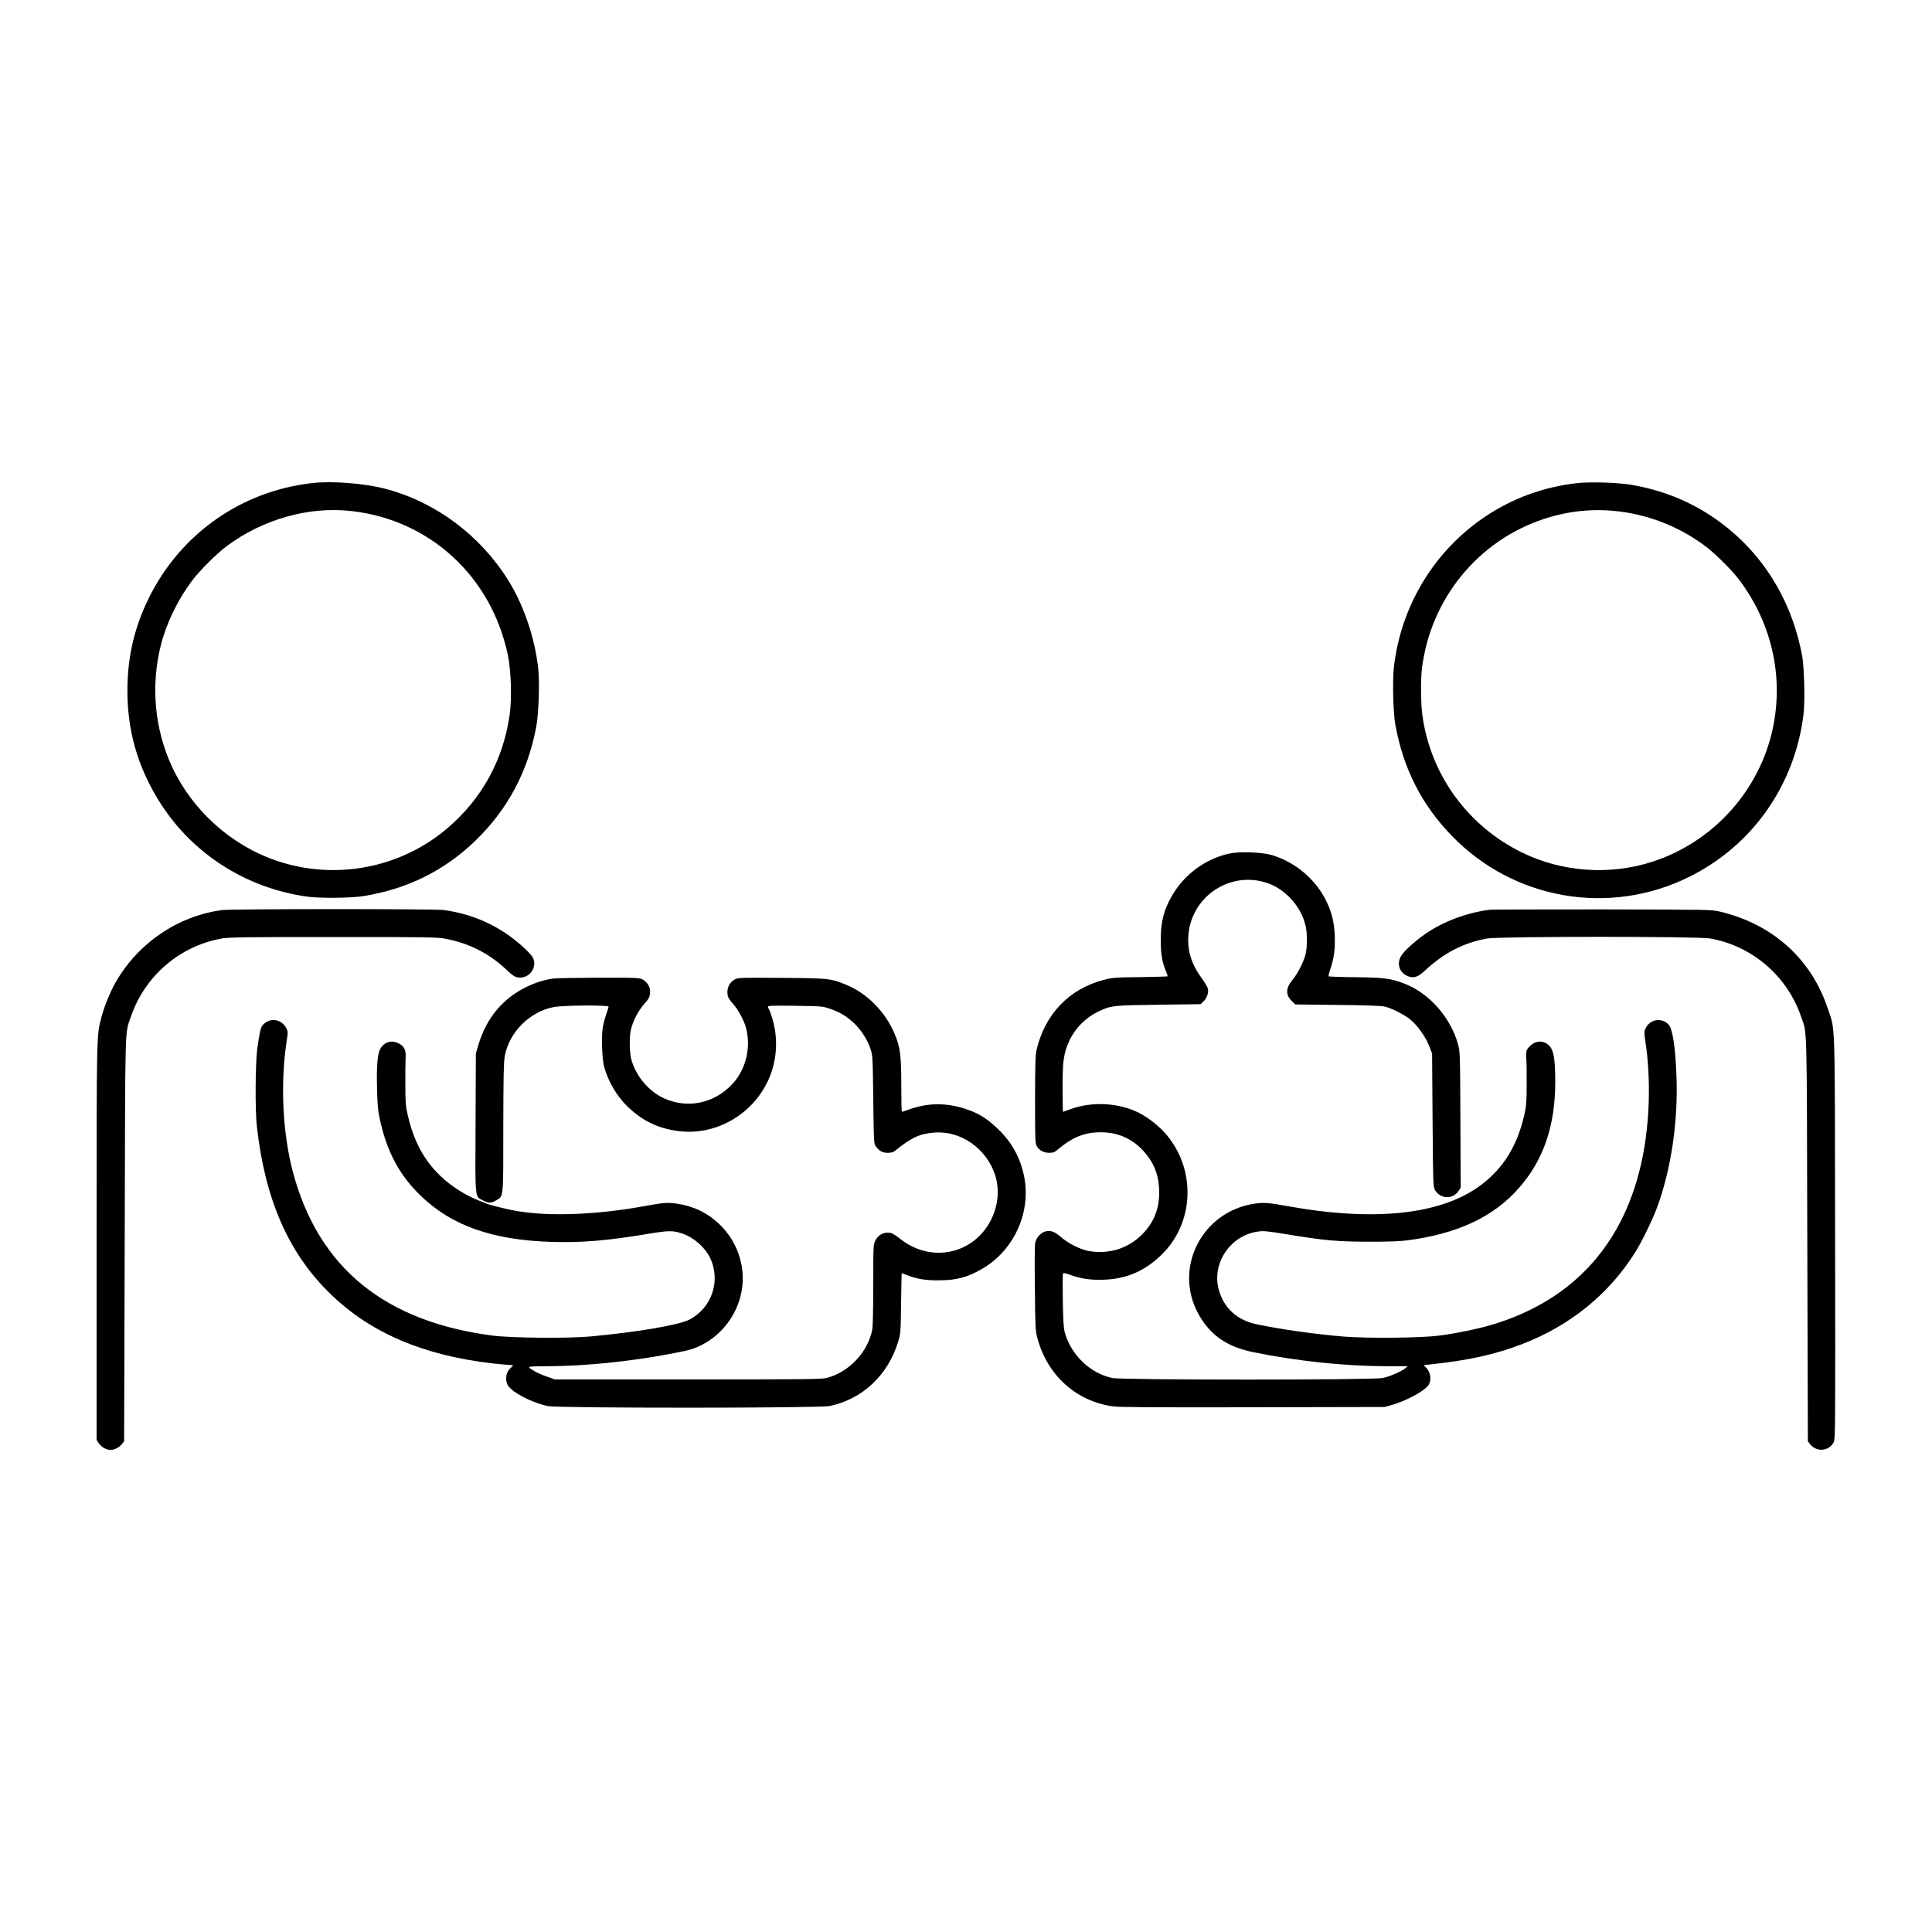 <?xml version="1.0" standalone="no"?>
<!DOCTYPE svg PUBLIC "-//W3C//DTD SVG 20010904//EN"
 "http://www.w3.org/TR/2001/REC-SVG-20010904/DTD/svg10.dtd">
<svg version="1.0" xmlns="http://www.w3.org/2000/svg"
 width="2000pt" height="2000pt" viewBox="0 0 2000 2000"
 preserveAspectRatio="xMidYMid meet">

<g transform="translate(0,2000) scale(0.1,-0.1)"
fill="#000000" stroke="none">
<path d="M3230 14999 c-734 -83 -1364 -527 -1691 -1193 -150 -306 -220 -610
-220 -956 0 -410 102 -772 316 -1124 333 -549 899 -918 1545 -1008 133 -18
449 -15 578 5 456 73 838 261 1161 572 334 322 544 714 632 1180 26 139 37
465 20 611 -37 319 -150 651 -311 909 -291 466 -756 812 -1275 946 -215 56
-548 82 -755 58z m415 -290 c807 -94 1439 -676 1611 -1484 35 -164 44 -456 20
-625 -68 -471 -288 -870 -646 -1175 -488 -415 -1165 -542 -1773 -333 -467 160
-865 519 -1075 968 -182 390 -223 839 -117 1261 58 229 175 470 324 669 74 99
256 281 356 355 377 282 857 416 1300 364z"/>
<path d="M16330 14999 c-346 -38 -666 -154 -954 -346 -528 -353 -874 -924
-947 -1562 -15 -137 -7 -476 16 -596 83 -453 271 -823 580 -1143 642 -668
1638 -840 2466 -427 654 325 1093 954 1180 1689 15 129 6 481 -15 596 -98 527
-355 975 -745 1302 -294 246 -631 401 -1016 468 -139 25 -430 34 -565 19z
m437 -294 c321 -40 636 -168 892 -363 102 -77 274 -249 347 -347 351 -468 470
-1049 330 -1604 -156 -614 -623 -1113 -1226 -1310 -443 -145 -940 -110 -1357
95 -559 275 -941 800 -1028 1414 -17 122 -20 369 -5 490 89 722 582 1325 1266
1549 258 84 513 109 781 76z"/>
<path d="M12726 11164 c-253 -56 -472 -220 -599 -446 -81 -144 -110 -262 -111
-443 -1 -146 14 -236 56 -334 10 -24 17 -46 14 -48 -2 -2 -129 -6 -282 -8
-260 -3 -286 -5 -379 -29 -359 -93 -612 -359 -696 -731 -11 -46 -14 -167 -14
-510 0 -423 1 -452 19 -481 26 -44 72 -68 128 -68 39 0 55 6 85 32 145 122
260 172 411 180 207 10 376 -65 505 -223 94 -114 137 -241 137 -401 0 -173
-58 -314 -179 -435 -145 -144 -341 -205 -547 -170 -90 16 -212 76 -291 145
-68 59 -113 74 -168 56 -48 -16 -92 -70 -100 -123 -4 -24 -5 -234 -2 -468 4
-394 5 -430 25 -507 101 -387 404 -661 787 -711 67 -9 441 -11 1450 -9 l1360
3 80 23 c139 41 303 127 362 190 45 49 39 139 -13 193 l-26 27 64 7 c397 42
675 103 955 211 498 191 902 520 1173 954 67 107 177 334 225 463 144 392 217
884 200 1347 -11 312 -40 503 -84 546 -72 73 -189 53 -235 -39 -17 -36 -17
-43 -2 -145 56 -375 45 -814 -30 -1189 -178 -889 -712 -1484 -1561 -1737 -141
-42 -372 -90 -543 -112 -196 -25 -736 -30 -991 -10 -297 25 -623 70 -896 126
-207 42 -347 170 -398 366 -70 269 121 552 401 594 64 10 92 7 315 -29 379
-62 514 -75 839 -75 181 -1 323 4 390 13 523 66 900 242 1164 543 254 288 375
643 376 1095 0 279 -21 365 -100 406 -62 32 -134 10 -184 -56 -17 -24 -20 -38
-16 -100 3 -40 5 -164 4 -277 0 -174 -4 -220 -23 -305 -72 -322 -216 -556
-448 -731 -408 -308 -1100 -383 -2003 -220 -192 35 -244 39 -335 27 -559 -78
-860 -682 -578 -1163 122 -208 294 -323 563 -377 456 -92 943 -143 1369 -144
l224 0 -24 -20 c-41 -34 -162 -87 -234 -102 -104 -22 -2695 -22 -2800 0 -229
48 -426 237 -492 470 -13 47 -17 118 -21 328 -2 148 -1 274 1 281 4 11 23 8
84 -14 113 -40 212 -53 350 -47 227 10 409 88 579 250 356 337 371 913 33
1280 -67 73 -173 154 -259 197 -209 106 -490 120 -714 36 -37 -14 -70 -26 -72
-26 -2 0 -4 111 -4 248 0 202 4 264 19 337 42 205 176 373 364 460 122 56 145
58 614 64 l432 6 31 30 c34 33 54 91 44 132 -4 15 -33 64 -65 108 -96 133
-139 253 -139 392 -1 426 413 727 816 593 190 -64 352 -242 399 -442 19 -81
19 -215 0 -297 -19 -77 -80 -198 -135 -264 -70 -85 -73 -154 -10 -217 l38 -38
439 -5 c293 -3 455 -9 488 -17 74 -18 203 -83 263 -133 76 -63 155 -172 194
-269 l33 -83 5 -690 c5 -671 6 -691 25 -725 55 -92 184 -98 242 -11 l24 35 -3
705 c-3 698 -4 707 -26 786 -79 279 -303 529 -560 625 -137 52 -204 60 -496
64 -152 1 -279 6 -282 9 -3 3 5 39 19 79 38 112 50 212 44 346 -6 141 -32 243
-90 360 -112 225 -324 402 -567 472 -100 29 -332 37 -434 14z"/>
<path d="M2301 10579 c-459 -59 -877 -345 -1108 -755 -52 -91 -115 -247 -142
-350 -52 -198 -51 -133 -51 -2335 l0 -2046 23 -34 c26 -39 79 -69 122 -69 40
0 94 29 119 63 l21 28 6 2092 c6 2303 0 2116 65 2305 145 422 506 730 942 807
74 13 244 15 1154 15 1008 0 1073 -1 1165 -19 238 -46 442 -149 614 -309 87
-81 105 -92 154 -92 101 0 174 107 135 200 -18 45 -167 180 -278 254 -202 135
-413 214 -655 246 -95 12 -2190 12 -2286 -1z"/>
<path d="M15430 10583 c-239 -27 -500 -125 -688 -260 -111 -80 -210 -171 -239
-221 -47 -80 -15 -174 72 -208 63 -23 104 -9 180 62 196 182 399 286 642 329
131 22 2174 23 2305 0 435 -76 798 -387 942 -807 65 -189 59 -2 65 -2305 l6
-2092 21 -28 c65 -88 197 -79 247 18 16 32 17 146 14 2119 -3 2336 3 2132 -77
2373 -171 512 -571 871 -1115 1000 -89 21 -104 21 -1215 23 -619 0 -1141 -1
-1160 -3z"/>
<path d="M5725 9870 c-93 -14 -179 -40 -269 -84 -251 -120 -420 -323 -504
-603 l-26 -88 -3 -715 c-4 -812 -9 -763 77 -807 55 -29 85 -29 134 0 80 45 76
9 76 752 1 526 4 676 15 740 44 248 258 463 508 510 99 19 567 22 567 4 0 -6
-11 -41 -24 -78 -13 -36 -29 -98 -36 -136 -16 -93 -8 -329 14 -409 41 -148
128 -297 232 -401 157 -156 327 -239 547 -265 404 -48 804 202 946 592 67 183
73 388 15 578 -14 47 -30 89 -35 95 -5 5 -9 15 -9 23 0 12 46 13 283 10 278
-4 283 -4 362 -32 105 -36 182 -84 258 -160 71 -72 128 -163 159 -256 21 -62
23 -86 28 -522 5 -441 6 -458 26 -484 37 -50 70 -68 124 -68 35 0 57 6 74 20
175 141 256 178 411 190 271 20 535 -164 625 -436 49 -149 34 -319 -40 -466
-179 -355 -612 -451 -930 -207 -83 64 -101 73 -142 73 -52 0 -100 -31 -125
-80 -23 -44 -23 -49 -23 -456 0 -229 -4 -435 -10 -465 -43 -234 -241 -445
-475 -504 -51 -13 -239 -15 -1435 -15 l-1375 0 -82 29 c-45 15 -101 40 -125
54 -92 55 -99 52 139 54 386 2 839 48 1268 129 190 36 239 50 325 94 193 101
338 282 394 495 72 268 -14 562 -222 757 -122 115 -264 183 -437 208 -90 14
-141 10 -335 -26 -530 -96 -1042 -110 -1380 -39 -99 21 -230 54 -255 66 -11 4
-45 18 -75 30 -136 52 -287 147 -397 252 -175 166 -282 367 -344 642 -20 86
-23 130 -23 310 -1 116 1 240 3 276 5 82 -15 120 -77 150 -71 35 -144 12 -185
-58 -29 -50 -40 -179 -34 -407 4 -175 9 -231 30 -327 72 -332 204 -578 423
-788 321 -310 743 -458 1354 -477 304 -10 581 13 992 82 224 37 265 38 367 2
110 -37 224 -136 277 -240 120 -236 28 -523 -208 -648 -106 -57 -559 -133
-1038 -176 -235 -20 -805 -15 -1000 10 -1114 144 -1798 700 -2064 1679 -109
400 -136 919 -70 1359 16 104 16 109 -3 145 -52 100 -181 113 -249 24 -16 -21
-31 -93 -51 -239 -20 -160 -23 -632 -4 -802 85 -762 330 -1318 767 -1740 415
-401 964 -634 1684 -715 74 -8 150 -15 168 -15 17 0 32 -2 32 -5 0 -3 -14 -18
-31 -33 -41 -37 -52 -116 -24 -169 41 -75 247 -183 419 -219 106 -22 2809 -22
2915 1 338 71 602 318 707 661 27 87 28 94 32 402 2 171 5 312 7 312 3 0 27
-9 55 -20 102 -40 189 -55 330 -54 184 1 296 31 452 122 328 192 505 588 429
957 -39 190 -125 347 -263 481 -121 117 -211 173 -353 218 -198 62 -385 59
-571 -8 -39 -14 -74 -26 -78 -26 -3 0 -6 125 -6 278 0 314 -11 394 -72 537
-95 223 -286 415 -499 501 -162 66 -172 67 -664 71 -416 3 -453 2 -485 -14
-50 -26 -80 -76 -80 -132 0 -49 11 -70 66 -132 39 -44 97 -148 118 -211 68
-206 15 -452 -133 -610 -187 -201 -463 -258 -706 -148 -161 73 -294 232 -341
408 -17 66 -20 226 -5 294 23 103 79 208 151 288 39 42 50 69 50 119 0 48 -34
100 -80 123 -32 16 -74 18 -455 17 -231 -1 -442 -5 -470 -9z"/>
</g>
</svg>
